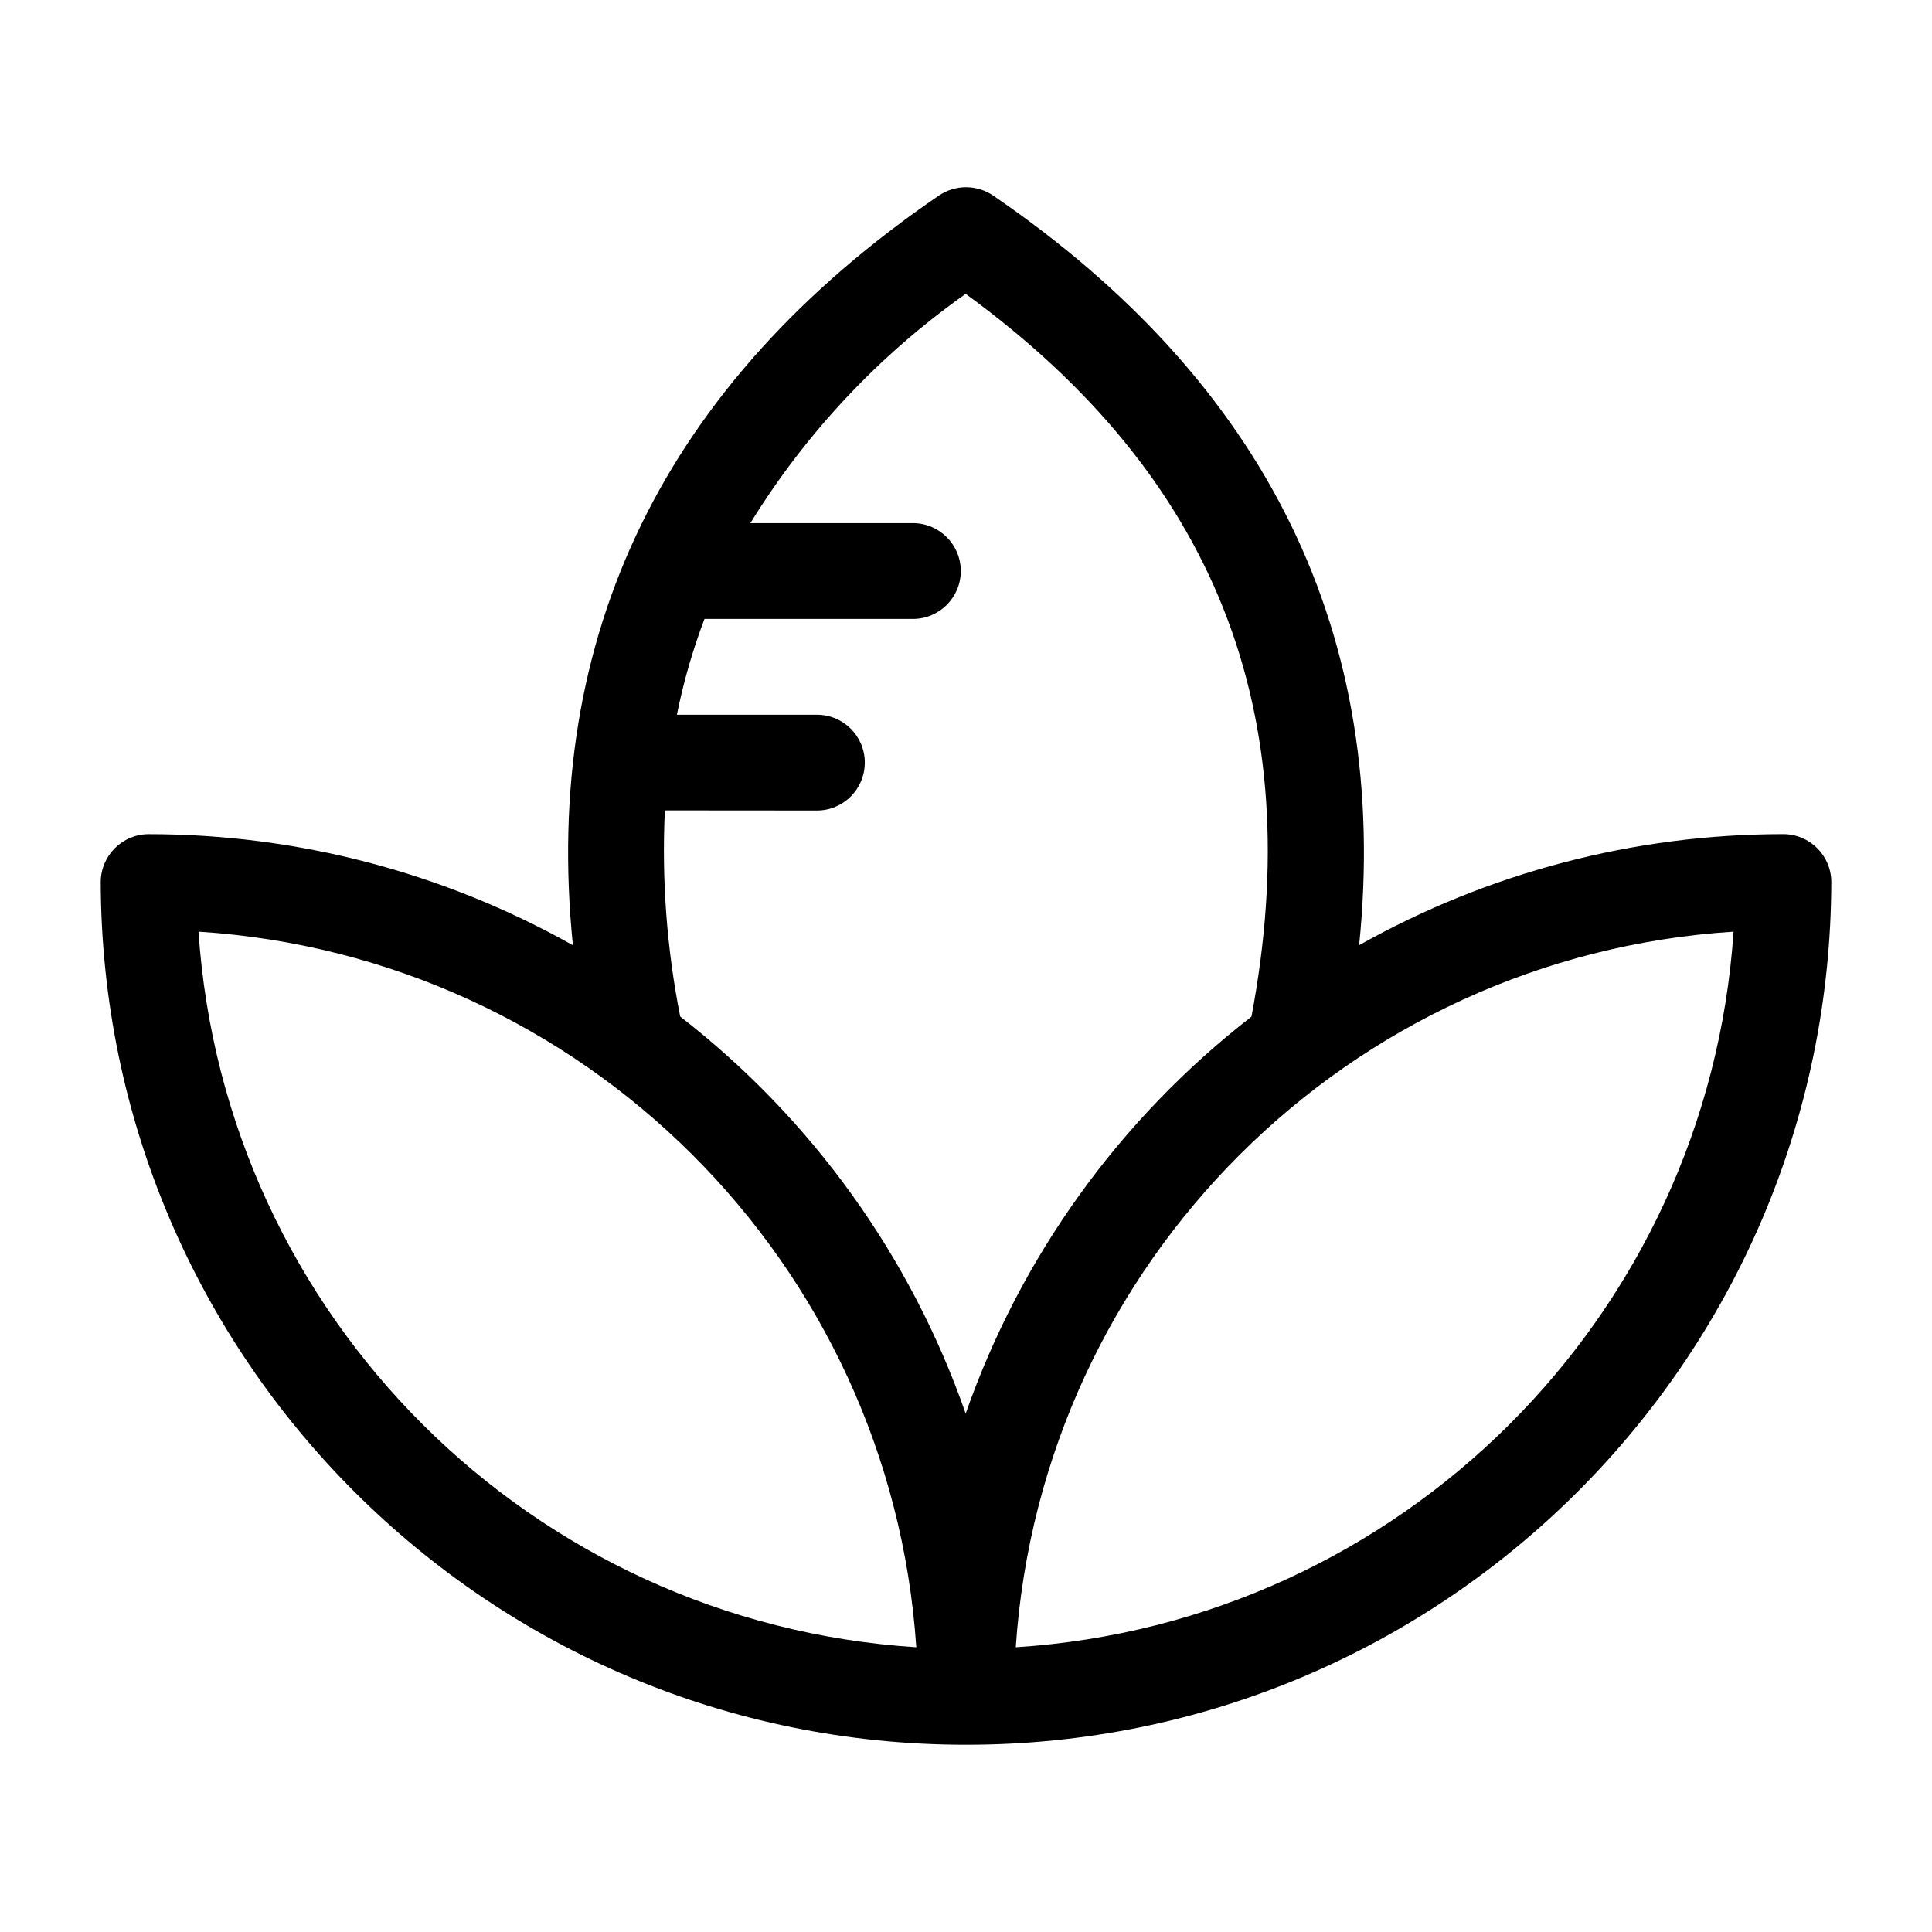 <?xml version="1.0" encoding="UTF-8"?> <!-- Generator: Adobe Illustrator 16.0.0, SVG Export Plug-In . SVG Version: 6.00 Build 0) --> <svg xmlns="http://www.w3.org/2000/svg" xmlns:xlink="http://www.w3.org/1999/xlink" version="1.1" id="Layer_1" x="0px" y="0px" width="65.92px" height="65.92px" viewBox="-3.437 -6.388 65.92 65.92" xml:space="preserve"> <path id="Shape" d="M29.524,53.143C13.25,53.149,0.043,39.982,0,23.708c0.003-0.903,0.736-1.634,1.639-1.634 c5.069,0,10.053,1.305,14.471,3.79C15.04,15.29,19.241,6.684,28.594,0.287c0.561-0.383,1.298-0.383,1.859,0 c9.354,6.399,13.554,15,12.484,25.575c4.418-2.484,9.401-3.789,14.471-3.789c0.902,0,1.637,0.73,1.639,1.634 C59.004,39.981,45.797,53.149,29.524,53.143z M55.712,25.4c-13.133,0.843-23.608,11.287-24.491,24.417 C44.354,48.975,54.83,38.531,55.712,25.4z M3.336,25.4c0.882,13.131,11.358,23.575,24.491,24.417 C26.945,36.687,16.469,26.242,3.336,25.4z M19.248,21.263c-0.111,2.357,0.065,4.72,0.524,7.034c4.488,3.479,7.871,8.185,9.74,13.547 c1.875-5.361,5.261-10.065,9.751-13.544c1.957-10.383-1.232-18.45-9.751-24.661c-2.952,2.085-5.451,4.745-7.346,7.822h5.544 c0.903,0,1.635,0.731,1.635,1.635c0,0.902-0.732,1.634-1.635,1.634l0,0H20.6c-0.403,1.062-0.718,2.155-0.941,3.269h4.777 c0.902-0.001,1.634,0.73,1.634,1.633c0,0.902-0.731,1.635-1.633,1.635c0,0,0,0-0.001,0L19.248,21.263z"></path> </svg> 